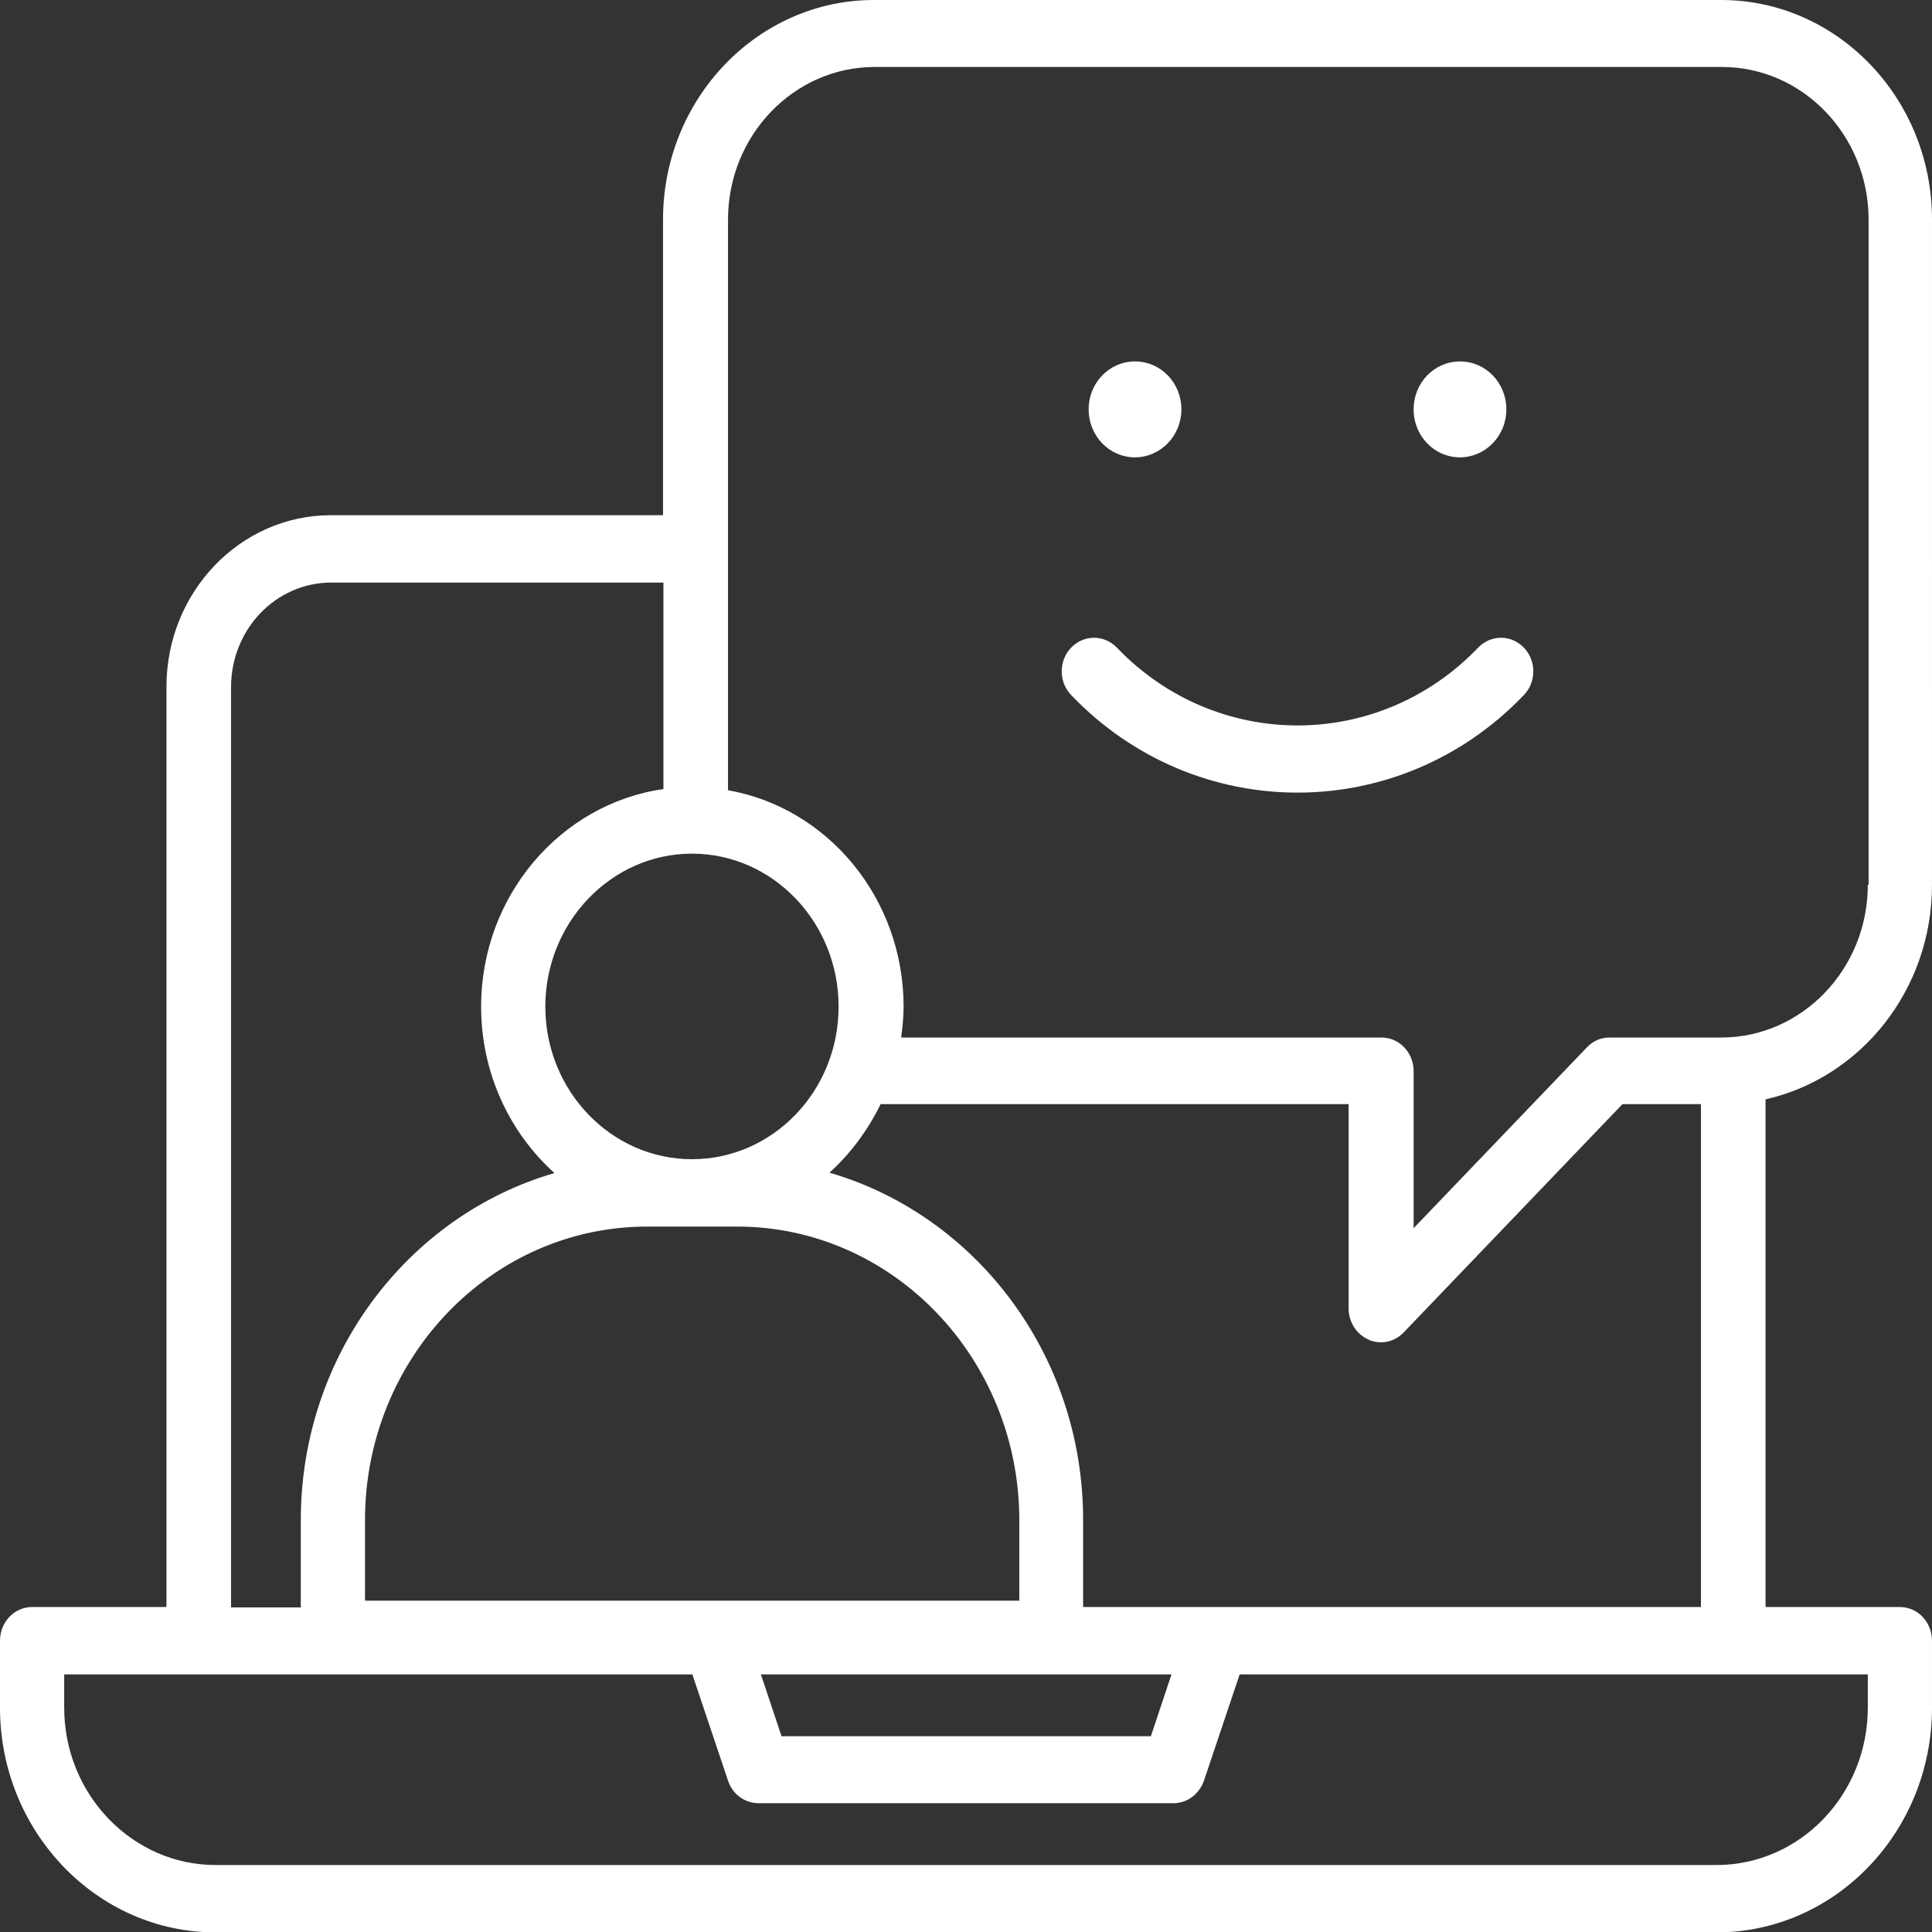 <?xml version="1.0" encoding="UTF-8"?>
<svg id="Layer_2" data-name="Layer 2" xmlns="http://www.w3.org/2000/svg" viewBox="0 0 48.75 48.75">
  <rect x="0" y="0" width="48.75" height="48.75" fill="#333333" stroke="none"/>
  <defs>
    <style>
      .cls-1 {
        fill: #fff;
      }
    </style>
  </defs>
  <g id="Why_Supreme_Technologies_is_the_Heart_and_Soul" data-name="Why Supreme Technologies is the Heart and Soul">
    <g>
      <path class="cls-1" d="m43.43,0h-21.38c-2.93,0-5.32,2.49-5.32,5.54v7.46h-8.38c-2.29,0-4.15,1.94-4.15,4.33v23.22H.81c-.45,0-.81.38-.81.85v1.69c0,3.12,2.44,5.67,5.44,5.67h37.87c3,0,5.44-2.54,5.44-5.67v-1.69c0-.47-.36-.85-.81-.85h-3.39v-12.81c2.4-.54,4.2-2.76,4.2-5.41V5.54c0-3.06-2.39-5.54-5.32-5.54Zm-25.97,21.54c2.04,0,3.7,1.73,3.7,3.86s-1.66,3.85-3.7,3.85-3.7-1.73-3.7-3.85,1.66-3.86,3.7-3.86Zm17.08,12.27c.1.04.21.06.31.06.21,0,.42-.09.57-.25l5.52-5.76h1.98v12.69h-15.59v-2.2c0-4.18-2.72-7.69-6.4-8.76.53-.48.97-1.07,1.29-1.73h11.81v5.16c0,.34.2.65.5.78Zm-4.98,8.44l-.52,1.56h-9.32l-.52-1.56h10.36Zm-20.35-1.86v-2.03c0-4.09,3.19-7.41,7.12-7.41h2.27c3.93,0,7.12,3.33,7.12,7.41v2.03H9.21Zm-3.38-23.05c0-1.46,1.13-2.64,2.53-2.64h8.38v5.21c-2.59.37-4.6,2.69-4.6,5.49,0,1.68.72,3.18,1.85,4.2-3.69,1.07-6.4,4.59-6.4,8.76v2.2h-1.76v-23.22Zm41.3,24.91v.84c0,2.19-1.71,3.97-3.82,3.97H5.44c-2.1,0-3.82-1.78-3.82-3.97v-.84h3.37s.01,0,.02,0h12.46l.9,2.68c.11.34.42.57.77.57h10.47c.35,0,.65-.23.77-.57l.9-2.68h12.46s.01,0,.02,0h3.37Zm0-19.92c0,2.12-1.66,3.85-3.7,3.85h-2.82c-.22,0-.42.09-.57.25l-4.37,4.56v-3.96c0-.47-.36-.85-.81-.85h-12.12c.03-.25.06-.51.06-.78,0-2.74-1.92-5.02-4.43-5.46V5.54c0-2.12,1.66-3.85,3.7-3.85h21.38c2.04,0,3.7,1.73,3.7,3.85v16.78Z"/>
      <path class="cls-1" d="m37.3,16.34c-2.51,2.62-6.61,2.62-9.12,0-.32-.33-.83-.33-1.15,0s-.32.87,0,1.2c1.57,1.64,3.64,2.46,5.71,2.46s4.14-.82,5.71-2.46c.32-.33.32-.87,0-1.2s-.83-.33-1.15,0Z"/>
      <path class="cls-1" d="m36.84,11.54c.64,0,1.17-.54,1.17-1.21s-.52-1.21-1.17-1.21-1.17.54-1.17,1.21.52,1.21,1.17,1.21Z"/>
      <path class="cls-1" d="m28.64,11.54c.64,0,1.17-.54,1.17-1.21s-.52-1.21-1.17-1.21-1.17.54-1.17,1.21.52,1.21,1.17,1.21Z"/>
    </g>
  </g>
</svg>